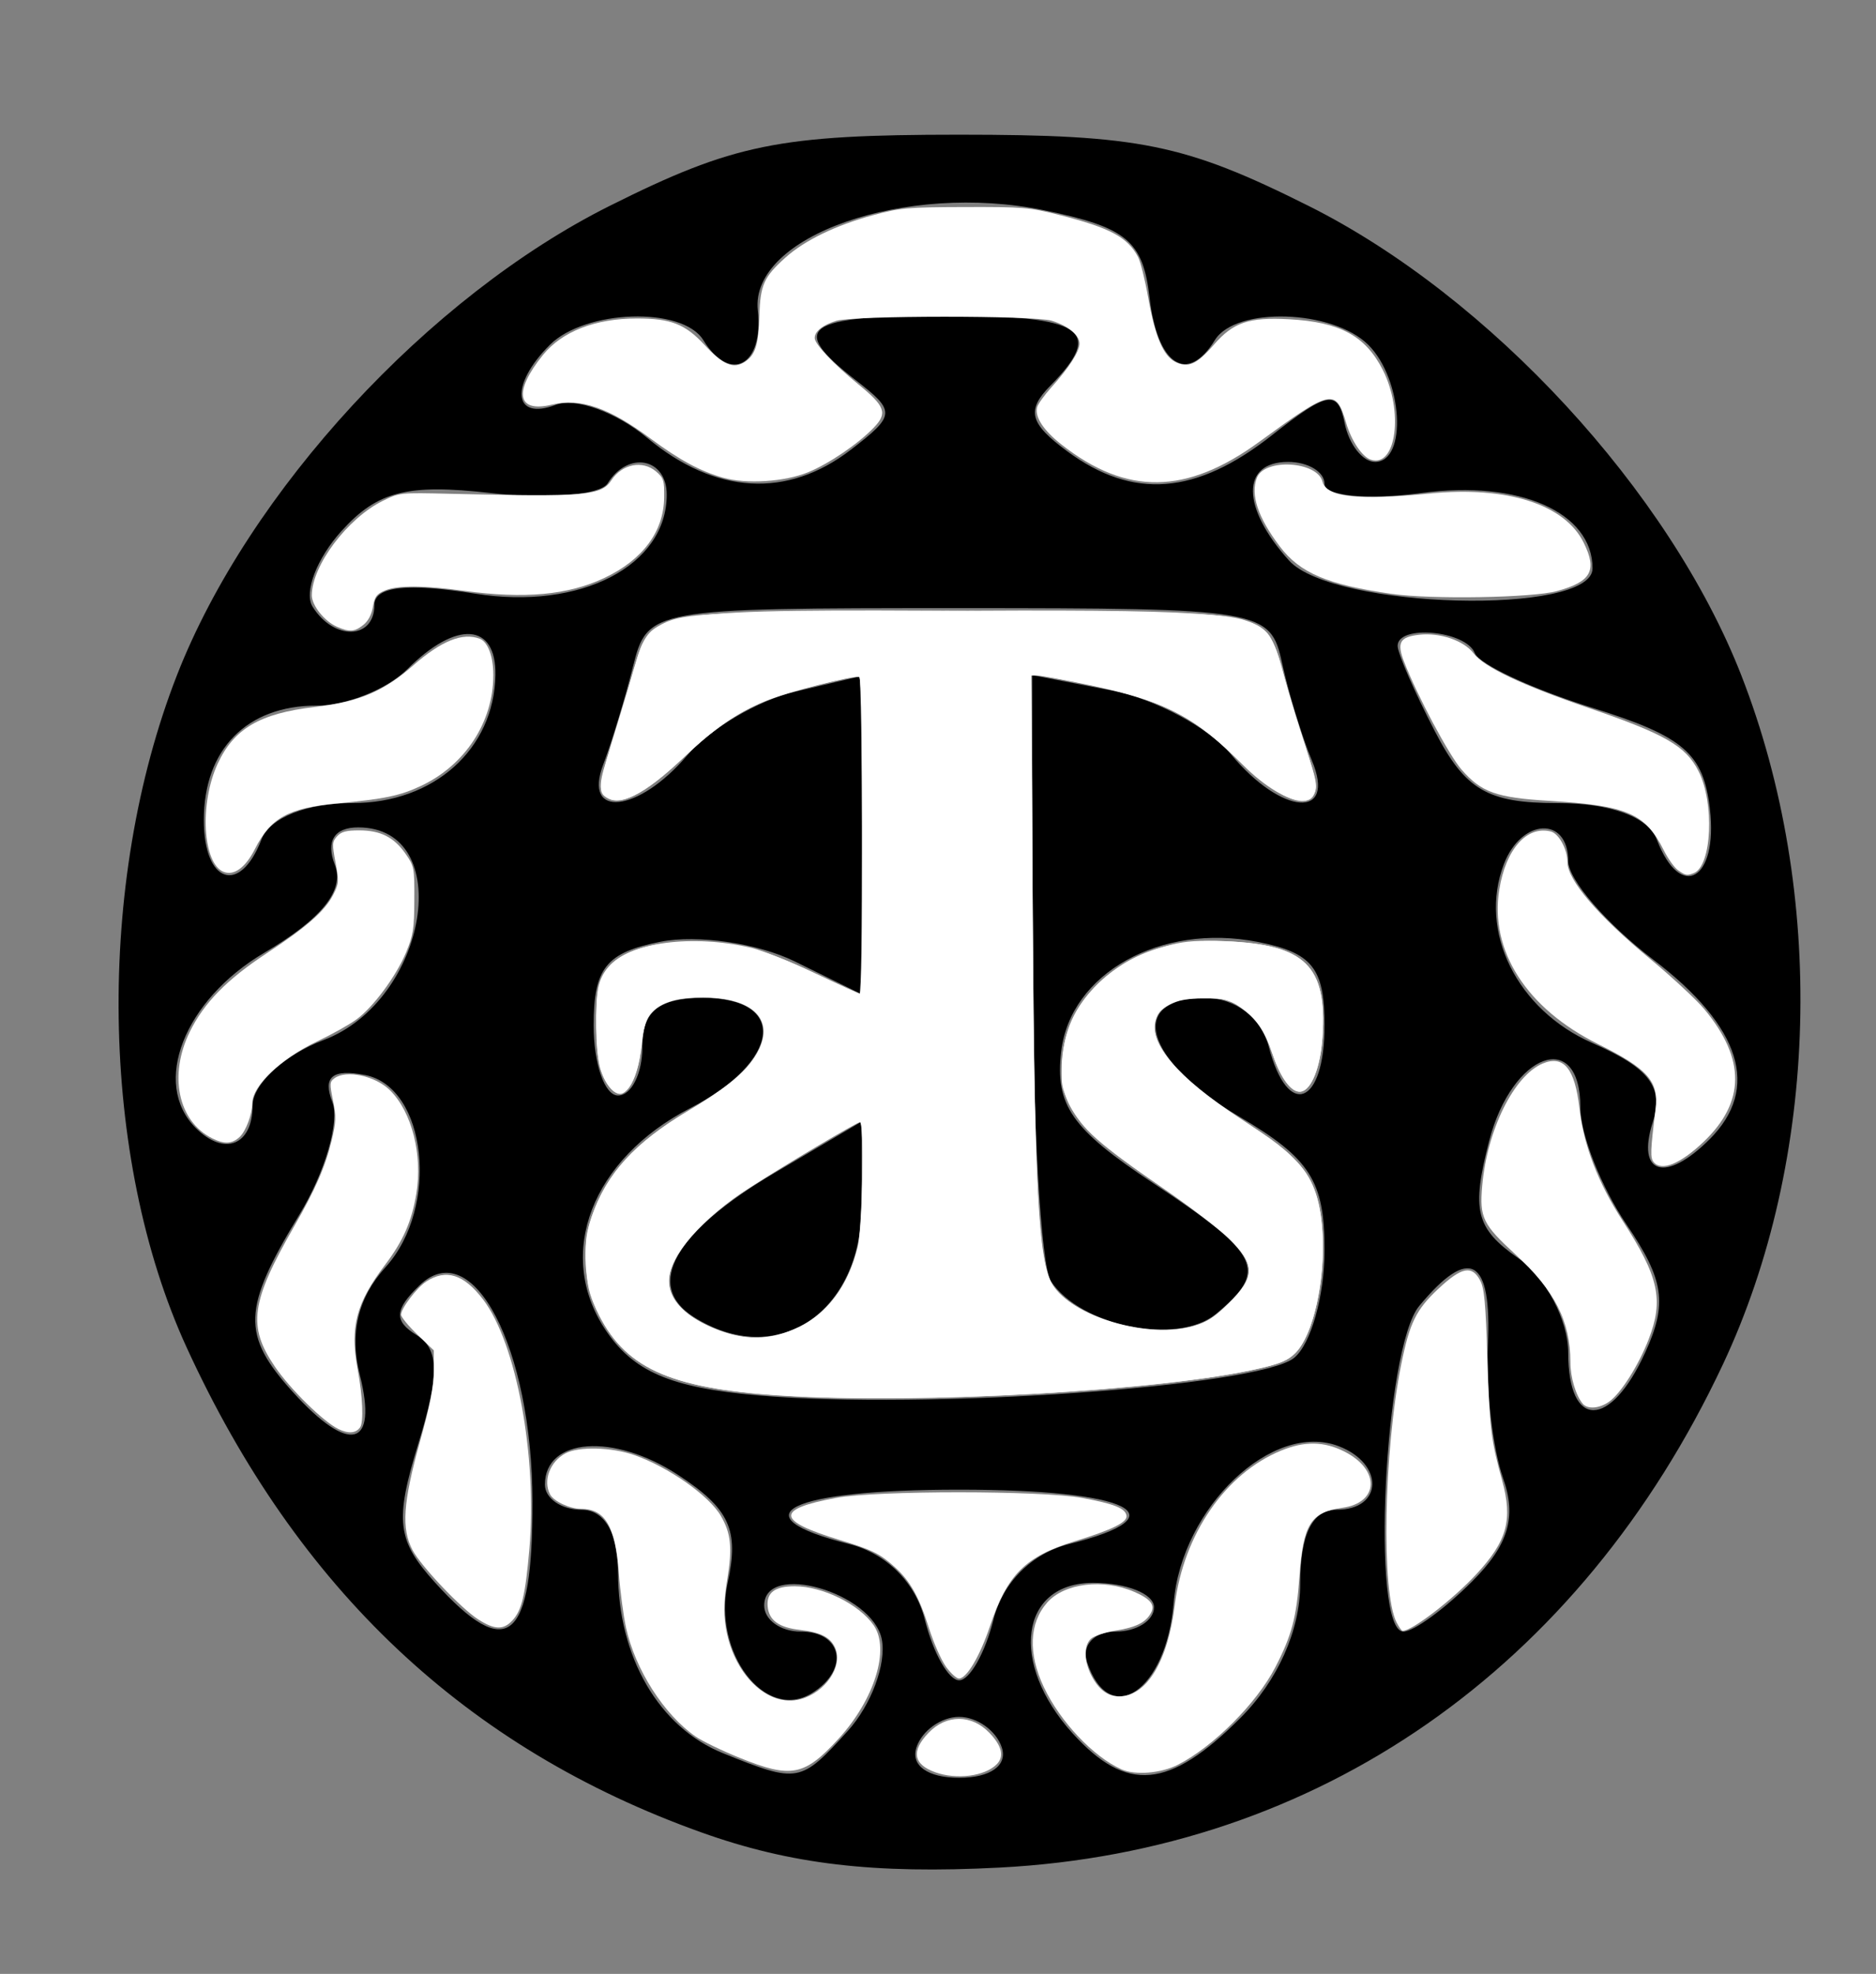 <?xml version="1.0" encoding="UTF-8" standalone="no"?>
<!-- Created with Inkscape (http://www.inkscape.org/) -->

<svg
   xmlns:dc="http://purl.org/dc/elements/1.1/"
   xmlns:cc="http://creativecommons.org/ns#"
   xmlns:rdf="http://www.w3.org/1999/02/22-rdf-syntax-ns#"
   xmlns:svg="http://www.w3.org/2000/svg"
   xmlns="http://www.w3.org/2000/svg"
   xmlns:sodipodi="http://sodipodi.sourceforge.net/DTD/sodipodi-0.dtd"
   xmlns:inkscape="http://www.inkscape.org/namespaces/inkscape"
   id="svg3397"
   version="1.1"
   inkscape:version="0.91 r13725"
   width="96.25"
   height="101.25"
   viewBox="0 0 96.25 101.25"
   sodipodi:docname="logo.svg">
  <rect x="0" y="0" width="96.25" height="101.25" fill="#808080" stroke="none"/>
  <defs
     id="defs3401" />
  <sodipodi:namedview
     pagecolor="#ffffff"
     bordercolor="#666666"
     borderopacity="1"
     objecttolerance="10"
     gridtolerance="10"
     guidetolerance="10"
     inkscape:pageopacity="0"
     inkscape:pageshadow="2"
     inkscape:window-width="1920"
     inkscape:window-height="1137"
     id="namedview3399"
     showgrid="false"
     inkscape:zoom="6.5507769"
     inkscape:cx="80.022079"
     inkscape:cy="38.141186"
     inkscape:window-x="-8"
     inkscape:window-y="-8"
     inkscape:window-maximized="1"
     inkscape:current-layer="svg3397" />
  <path
     style="fill:#000000"
     d="M 35.982,93.991 C 23.92,89.677 15.262,81.521 9.575,69.114 5.111,59.374 4.909,45.312 9.079,34.634 12.762,25.203 21.98,15.21 31.287,10.557 c 6.344,-3.172 8.682,-3.648 17.921,-3.648 9.239,0 11.577,0.476 17.921,3.648 9.307,4.653 18.525,14.647 22.208,24.077 4.365,11.176 4,24.842 -0.944,35.357 -7.34,15.613 -20.771,24.956 -37.094,25.805 -6.47,0.336 -10.734,-0.166 -15.317,-1.805 z m 7.517,-5.206 c 1.198,-1.324 1.983,-3.433 1.743,-4.688 -0.46,-2.414 -6.034,-4.023 -6.034,-1.742 0,0.735 0.844,1.337 1.875,1.337 2.151,0 2.505,1.963 0.57,3.159 -2.396,1.481 -5.106,-2.083 -4.317,-5.675 0.594,-2.702 0.09,-3.794 -2.545,-5.521 -3.3,-2.163 -6.833,-1.905 -6.833,0.498 0,0.709 0.844,1.289 1.875,1.289 1.179,0 1.875,1.19 1.875,3.207 0,4.344 2.099,7.956 5.394,9.284 3.851,1.552 3.973,1.53 6.397,-1.148 z m 7.897,0.844 c -0.286,-0.859 -1.271,-1.562 -2.188,-1.562 -0.917,0 -1.901,0.703 -2.188,1.562 -0.31,0.929 0.576,1.562 2.188,1.562 1.611,0 2.497,-0.633 2.188,-1.562 z m 12.244,-1.506 c 1.914,-1.914 3.068,-4.5 3.068,-6.875 0,-2.551 0.619,-3.807 1.875,-3.807 2.378,0 2.452,-2.357 0.101,-3.259 -3.396,-1.303 -8.059,3.127 -8.469,8.045 -0.375,4.504 -3.29,6.49 -4.445,3.027 -0.286,-0.859 0.37,-1.562 1.458,-1.562 1.089,0 1.979,-0.562 1.979,-1.25 0,-0.688 -1.406,-1.25 -3.125,-1.25 -3.755,0 -4.318,4.11 -1.056,7.714 2.783,3.075 4.953,2.878 8.613,-0.782 z m -12.673,-5.038 c 0.481,-1.916 1.969,-3.405 3.886,-3.886 5.816,-1.46 3.128,-2.788 -5.644,-2.788 -8.772,0 -11.46,1.328 -5.644,2.788 1.916,0.481 3.405,1.969 3.886,3.886 0.429,1.708 1.22,3.106 1.759,3.106 0.538,0 1.33,-1.398 1.759,-3.106 z m -23.648,-6.05 c -0.017,-7.903 -3.063,-13.742 -5.794,-11.105 -1.289,1.245 -1.324,1.829 -0.156,2.551 1.163,0.719 1.186,2.01 0.096,5.56 -1.221,3.978 -1.101,4.974 0.855,7.136 3.726,4.117 5.013,3.05 4.998,-4.142 z m 48.203,4.092 c 1.871,-1.871 2.302,-3.306 1.593,-5.312 -0.534,-1.512 -0.884,-4.577 -0.778,-6.811 0.213,-4.481 -0.932,-5.136 -3.523,-2.015 -1.794,2.161 -2.5,16.702 -0.811,16.702 0.525,0 2.109,-1.154 3.519,-2.564 z M 18.459,70.517 c -0.534,-2.128 -0.098,-3.947 1.32,-5.514 2.791,-3.083 2.124,-9.258 -1.065,-9.864 -1.667,-0.317 -2.161,0.095 -1.664,1.389 0.388,1.011 -0.374,3.613 -1.693,5.782 -2.932,4.822 -2.981,6.167 -0.329,9.097 2.912,3.217 4.368,2.84 3.432,-0.889 z m 47.937,-0.866 c 0.859,-0.695 1.562,-3.183 1.562,-5.529 0,-3.548 -0.734,-4.697 -4.375,-6.845 -4.861,-2.868 -5.791,-6.084 -1.758,-6.084 1.566,0 2.88,1.004 3.271,2.5 0.978,3.74 2.862,3.013 2.862,-1.104 0,-2.936 -0.638,-3.729 -3.438,-4.276 -4.984,-0.974 -9.611,1.613 -10.076,5.634 -0.317,2.741 0.547,3.979 4.688,6.719 5.568,3.685 5.958,4.489 3.261,6.727 -1.968,1.633 -6.945,0.647 -8.478,-1.681 -0.505,-0.767 -0.927,-8.074 -0.938,-16.238 l -0.019,-14.844 4.062,0.785 c 2.234,0.432 4.996,1.908 6.138,3.281 2.605,3.134 5.423,3.344 4.148,0.309 -0.506,-1.203 -1.194,-3.453 -1.529,-5 -0.594,-2.738 -1.033,-2.812 -16.579,-2.812 -15.827,0 -15.976,0.027 -16.724,3.009 -0.415,1.655 -1.099,3.905 -1.519,5 -1.076,2.804 1.796,2.5 4.303,-0.456 1.141,-1.346 3.622,-2.813 5.513,-3.261 l 3.438,-0.814 0,8.165 0,8.165 -3.438,-1.688 c -1.891,-0.928 -4.984,-1.382 -6.875,-1.008 -2.798,0.553 -3.438,1.35 -3.438,4.284 0,1.982 0.562,3.604 1.25,3.604 0.688,0 1.25,-1.125 1.25,-2.5 0,-1.833 0.833,-2.5 3.125,-2.5 4.373,0 3.984,3.242 -0.679,5.653 -5.037,2.605 -6.908,7.45 -4.371,11.322 1.428,2.179 3.352,3.014 7.846,3.406 8.604,0.75 25.689,-0.444 27.517,-1.922 z m -30.807,-2.101 c -2.533,-1.604 -0.994,-4.35 4.133,-7.375 l 4.487,-2.647 0,4.289 c 0,5.533 -4.359,8.432 -8.62,5.734 z m 48.824,1.819 c 1.145,-2.512 0.968,-3.711 -0.964,-6.562 -1.301,-1.919 -2.365,-4.614 -2.365,-5.989 0,-4.108 -3.506,-2.83 -4.681,1.706 -0.921,3.555 -0.691,4.485 1.483,6.008 1.415,0.991 2.573,3.177 2.573,4.856 0,3.936 2.156,3.926 3.954,-0.02 z m 3.296,-10.926 c 2.618,-2.618 1.634,-5.77 -2.875,-9.21 -2.406,-1.835 -4.375,-4.114 -4.375,-5.064 0,-2.315 -2.395,-2.205 -3.299,0.151 -1.326,3.457 0.665,7.481 4.545,9.184 2.923,1.283 3.663,2.256 3.09,4.062 -0.85,2.679 0.658,3.132 2.915,0.875 z m -74.75,-1.734 c 0,-1.091 1.638,-2.602 3.64,-3.358 5.37,-2.027 6.817,-10.909 1.777,-10.909 -1.23,0 -1.665,0.702 -1.195,1.928 0.501,1.305 -0.668,2.759 -3.616,4.498 -4.123,2.432 -5.8,6.713 -3.523,8.99 1.467,1.467 2.917,0.895 2.917,-1.15 z m 0.452,-13.641 c 0.43,-1.121 2.313,-1.875 4.683,-1.875 4.17,0 7.256,-2.765 7.325,-6.562 0.049,-2.683 -2.001,-2.825 -4.514,-0.312 -1.031,1.031 -3.129,1.875 -4.661,1.875 -3.58,0 -5.786,2.24 -5.786,5.875 0,3.233 1.854,3.861 2.952,1 z m 74.318,-1.562 c -0.329,-2.86 -1.341,-3.733 -6.021,-5.195 -3.094,-0.967 -5.812,-2.232 -6.042,-2.812 -0.456,-1.154 -3.958,-1.479 -3.958,-0.368 0,0.378 0.858,2.347 1.907,4.375 1.562,3.02 2.701,3.688 6.289,3.688 2.742,0 4.651,0.702 5.102,1.875 1.219,3.176 3.141,2.073 2.723,-1.562 z m -68.521,-10.472 c 0,-0.952 1.677,-1.142 5.168,-0.583 5.404,0.864 9.832,-1.422 9.832,-5.076 0,-1.886 -1.989,-2.269 -3.031,-0.583 -0.373,0.604 -3.08,0.828 -6.014,0.497 -4.269,-0.481 -5.797,-0.092 -7.642,1.948 -1.269,1.402 -1.937,3.147 -1.486,3.878 1.085,1.756 3.174,1.703 3.174,-0.081 z m 62.498,-1.875 c 0.005,-2.881 -3.756,-4.544 -8.76,-3.872 -2.743,0.368 -4.988,0.16 -4.988,-0.462 0,-0.622 -0.844,-1.131 -1.875,-1.131 -2.422,0 -2.396,2.352 0.056,5.062 2.254,2.49 15.563,2.835 15.567,0.403 z m -38.049,-6.091 c 2.298,-1.776 2.31,-1.965 0.239,-3.575 -3.482,-2.706 -2.639,-3.3 4.688,-3.3 6.992,0 8.106,0.752 5.312,3.584 -1.252,1.27 -1.081,1.94 0.864,3.375 3.377,2.492 6.614,2.237 10.501,-0.828 2.862,-2.256 3.378,-2.343 3.726,-0.625 0.222,1.097 0.925,1.994 1.562,1.994 1.668,0 1.427,-4.231 -0.342,-6 -1.819,-1.819 -6.807,-1.978 -7.875,-0.25 -1.416,2.292 -2.954,1.289 -3.354,-2.188 -0.334,-2.9 -1.178,-3.598 -5.396,-4.467 -7.126,-1.467 -15.112,1.322 -14.702,5.134 0.305,2.834 -1.41,3.766 -2.798,1.52 -1.068,-1.728 -6.056,-1.569 -7.875,0.25 -2.071,2.071 -1.883,3.914 0.314,3.071 0.998,-0.383 3.107,0.382 4.688,1.7 3.483,2.904 7.193,3.118 10.447,0.604 z"
     id="path3407"
     inkscape:connector-curvature="0" />
  <path
     style="fill:#ffffff"
     d="m 40.1,71.581 c -5.83,-0.373 -8.105,-1.424 -9.491,-4.385 -0.652,-1.392 -0.759,-3.287 -0.267,-4.742 0.753,-2.228 2.26,-3.871 5.071,-5.529 2.637,-1.555 3.79,-2.796 3.79,-4.08 0,-1.135 -1.398,-1.79 -3.577,-1.675 -2.024,0.106 -2.552,0.61 -2.746,2.622 -0.11,1.137 -0.525,2.134 -0.96,2.301 -0.363,0.139 -0.892,-0.48 -1.136,-1.329 -0.213,-0.743 -0.265,-3.271 -0.085,-4.122 0.323,-1.523 1.992,-2.325 4.839,-2.325 2.282,0 3.717,0.372 6.301,1.634 1.168,0.57 2.186,1.037 2.262,1.037 0.081,0 0.138,-3.401 0.138,-8.167 0,-6.433 -0.041,-8.166 -0.191,-8.164 -0.105,0.002 -1.131,0.235 -2.28,0.519 -2.957,0.73 -4.389,1.506 -6.566,3.561 -2.193,2.07 -3.512,2.733 -4.156,2.088 -0.341,-0.341 -0.302,-0.74 0.222,-2.288 0.254,-0.75 0.707,-2.257 1.008,-3.349 0.613,-2.227 0.824,-2.67 1.45,-3.04 1.187,-0.701 1.854,-0.74 13.707,-0.811 14.431,-0.086 16.682,0.063 17.613,1.17 0.205,0.244 0.49,0.912 0.633,1.486 0.143,0.574 0.637,2.214 1.096,3.646 0.696,2.168 0.81,2.672 0.68,3.015 -0.37,0.974 -1.962,0.276 -4.02,-1.763 -2.272,-2.251 -4.096,-3.115 -8.257,-3.911 l -2.267,-0.433 0.074,12.38 c 0.088,14.663 0.282,18.037 1.099,19.108 1.255,1.646 4.876,2.649 7.161,1.985 0.695,-0.202 1.074,-0.443 1.774,-1.126 1.423,-1.389 1.411,-2.054 -0.063,-3.464 -0.526,-0.504 -2.097,-1.693 -3.491,-2.643 -4.005,-2.729 -4.993,-3.899 -4.997,-5.916 -0.005,-3.092 2.143,-5.534 5.643,-6.416 0.743,-0.187 1.424,-0.231 2.748,-0.175 4.12,0.174 5.227,1.261 4.994,4.899 -0.1,1.559 -0.567,2.739 -1.115,2.817 -0.485,0.069 -1.04,-0.699 -1.498,-2.074 -0.634,-1.903 -1.758,-2.781 -3.561,-2.781 -1.111,0 -2.184,0.493 -2.392,1.099 -0.233,0.679 0.134,1.542 1.1,2.585 0.974,1.052 1.739,1.642 3.825,2.948 2.7,1.691 3.488,2.881 3.645,5.504 0.144,2.415 -0.495,5.221 -1.394,6.123 -0.377,0.378 -0.752,0.54 -1.846,0.794 -4.924,1.144 -17.347,1.847 -24.518,1.388 z m 0.724,-3.416 c 1.545,-0.693 2.666,-2.149 3.183,-4.132 0.254,-0.975 0.346,-6.481 0.108,-6.481 -0.23,0 -6.021,3.524 -6.886,4.191 -1.76,1.356 -2.9,2.902 -2.908,3.946 -0.007,0.923 0.67,1.705 2.009,2.318 1.66,0.76 3.046,0.809 4.494,0.159 z"
     id="path3409"
     inkscape:connector-curvature="0" />
  <path
     style="fill:#ffffff"
     d="m 24.539,83.069 c -0.89,-0.569 -2.934,-2.726 -3.376,-3.563 -0.577,-1.092 -0.486,-2.431 0.376,-5.536 0.538,-1.938 0.718,-2.853 0.718,-3.645 l 0,-1.058 -0.84,-0.807 c -0.462,-0.444 -0.84,-0.905 -0.84,-1.026 0,-0.32 0.804,-1.378 1.288,-1.695 1.019,-0.667 1.93,-0.38 2.922,0.92 1.71,2.242 2.784,8.043 2.372,12.809 -0.203,2.35 -0.39,3.134 -0.867,3.649 -0.462,0.499 -0.916,0.486 -1.753,-0.049 z"
     id="path3411"
     inkscape:connector-curvature="0" />
  <path
     style="fill:#ffffff"
     d="m 17.362,73.301 c -0.771,-0.374 -2.469,-2.041 -3.26,-3.202 -1.41,-2.069 -1.237,-3.313 1.001,-7.212 1.089,-1.897 1.59,-3.048 1.913,-4.39 0.23,-0.959 0.239,-1.225 0.069,-2.047 -0.178,-0.862 -0.171,-0.962 0.075,-1.143 0.612,-0.447 2.114,-0.118 2.859,0.628 1.115,1.115 1.67,3.301 1.342,5.287 -0.236,1.431 -0.675,2.43 -1.605,3.658 -1.485,1.96 -1.811,3.203 -1.405,5.366 0.257,1.372 0.313,2.691 0.126,2.965 -0.212,0.31 -0.598,0.341 -1.115,0.091 z"
     id="path3413"
     inkscape:connector-curvature="0" />
  <path
     style="fill:#ffffff"
     d="M 10.885,58.389 C 9.133,57.509 8.641,55.152 9.743,52.915 c 0.727,-1.478 1.904,-2.678 3.931,-4.011 2.073,-1.363 2.998,-2.177 3.425,-3.015 0.289,-0.566 0.297,-0.685 0.115,-1.647 -0.179,-0.95 -0.172,-1.063 0.081,-1.343 0.214,-0.237 0.47,-0.306 1.131,-0.306 1.092,3.04e-4 1.786,0.35 2.377,1.196 0.448,0.643 0.462,0.712 0.454,2.366 -0.006,1.498 -0.057,1.824 -0.422,2.696 -0.521,1.246 -1.701,2.832 -2.575,3.46 -0.368,0.264 -1.26,0.761 -1.982,1.104 -1.874,0.89 -3.331,2.278 -3.334,3.176 -0.002,0.557 -0.329,1.43 -0.646,1.726 -0.39,0.363 -0.794,0.384 -1.414,0.072 z"
     id="path3415"
     inkscape:connector-curvature="0" />
  <path
     style="fill:#ffffff"
     d="m 11.482,44.725 c -1.083,-0.409 -1.258,-3.515 -0.313,-5.551 0.838,-1.805 2.167,-2.581 4.981,-2.91 2.264,-0.264 3.523,-0.794 5.039,-2.121 1.458,-1.276 2.55,-1.714 3.428,-1.377 0.413,0.158 0.694,0.91 0.694,1.854 0,2.42 -1.447,4.633 -3.726,5.699 -1.068,0.5 -1.849,0.663 -4.258,0.89 -2.534,0.239 -3.432,0.733 -4.244,2.334 -0.484,0.954 -1.066,1.384 -1.602,1.182 z"
     id="path3417"
     inkscape:connector-curvature="0" />
  <path
     style="fill:#ffffff"
     d="m 17.289,32.15 c -0.639,-0.278 -1.29,-1.091 -1.29,-1.61 0,-1.53 1.828,-3.96 3.653,-4.856 0.844,-0.415 0.869,-0.417 3.446,-0.356 6.929,0.165 7.754,0.096 8.271,-0.694 0.547,-0.835 1.604,-1.042 2.291,-0.449 0.39,0.336 0.427,0.457 0.415,1.346 -0.024,1.735 -1.095,3.177 -3.053,4.108 -1.861,0.885 -4.117,1.092 -7.238,0.665 -2.05,-0.28 -3.386,-0.285 -4.034,-0.014 -0.429,0.179 -0.531,0.317 -0.619,0.839 -0.068,0.403 -0.244,0.733 -0.494,0.93 -0.45,0.354 -0.704,0.371 -1.348,0.091 z"
     id="path3419"
     inkscape:connector-curvature="0" />
  <path
     style="fill:#ffffff"
     d="m 37.106,24.506 c -1.165,-0.328 -2.235,-0.905 -3.719,-2.004 -2.162,-1.602 -3.608,-2.097 -5.086,-1.742 -1.779,0.427 -1.969,-0.668 -0.442,-2.553 0.978,-1.207 2.686,-1.871 4.816,-1.871 1.749,0 2.48,0.286 3.473,1.358 0.951,1.026 1.484,1.249 2.071,0.864 0.538,-0.353 0.7,-0.871 0.742,-2.375 0.043,-1.551 0.235,-1.981 1.327,-2.962 0.996,-0.895 2.592,-1.668 4.518,-2.188 1.387,-0.374 1.731,-0.404 4.702,-0.413 3.014,-0.009 3.305,0.016 4.868,0.413 2.584,0.656 3.488,1.141 4.016,2.156 0.126,0.242 0.362,1.192 0.524,2.109 0.346,1.958 0.761,2.943 1.374,3.26 0.653,0.337 1.112,0.137 1.98,-0.866 1.002,-1.157 1.799,-1.428 3.862,-1.317 2.609,0.141 3.918,0.846 4.809,2.591 1.08,2.116 0.701,5.031 -0.601,4.617 -0.448,-0.142 -1.003,-0.964 -1.275,-1.888 -0.525,-1.785 -0.751,-1.736 -4.444,0.959 -3.742,2.731 -6.817,2.775 -10.161,0.148 -0.926,-0.728 -1.379,-1.418 -1.25,-1.909 0.042,-0.162 0.368,-0.618 0.724,-1.014 0.919,-1.023 1.452,-1.852 1.452,-2.257 0,-0.431 -0.595,-0.918 -1.432,-1.172 -0.895,-0.272 -10.142,-0.269 -11.041,0.004 -0.698,0.212 -1.114,0.542 -1.114,0.884 0,0.313 0.962,1.333 2.247,2.383 1.376,1.124 1.499,1.469 0.787,2.212 -0.793,0.828 -2.303,1.854 -3.369,2.29 -1.207,0.493 -3.158,0.62 -4.357,0.282 z"
     id="path3421"
     inkscape:connector-curvature="0" />
  <path
     style="fill:#ffffff"
     d="m 71.412,30.464 c -3.312,-0.473 -4.718,-1.069 -5.755,-2.441 -1.118,-1.479 -1.506,-2.643 -1.172,-3.513 0.39,-1.017 3.102,-0.857 3.367,0.199 0.198,0.791 1.812,0.969 5.495,0.606 3.988,-0.393 6.943,0.553 7.912,2.533 0.695,1.421 0.38,1.988 -1.374,2.471 -1.253,0.345 -6.449,0.434 -8.472,0.145 z"
     id="path3423"
     inkscape:connector-curvature="0" />
  <path
     style="fill:#ffffff"
     d="m 86.098,44.642 c -0.188,-0.132 -0.52,-0.595 -0.738,-1.03 -0.945,-1.889 -1.874,-2.289 -5.867,-2.531 -2.723,-0.165 -3.482,-0.435 -4.504,-1.602 -0.649,-0.741 -2.282,-3.804 -2.951,-5.533 -0.382,-0.987 -0.222,-1.273 0.773,-1.386 1.069,-0.121 2.29,0.295 2.789,0.949 0.547,0.717 2.461,1.624 5.941,2.816 3.892,1.334 4.945,1.94 5.6,3.224 0.835,1.637 0.686,4.881 -0.241,5.237 -0.352,0.135 -0.419,0.123 -0.802,-0.145 z"
     id="path3425"
     inkscape:connector-curvature="0" />
  <path
     style="fill:#ffffff"
     d="m 84.846,59.613 c -0.185,-0.223 -0.173,-0.568 0.093,-2.716 0.177,-1.426 -0.392,-2.072 -2.935,-3.335 -3.683,-1.828 -5.587,-4.798 -5.082,-7.93 0.334,-2.073 1.411,-3.29 2.639,-2.982 0.416,0.104 0.857,0.911 0.858,1.568 0.001,0.924 1.545,2.733 4.242,4.969 1.125,0.933 2.375,2.093 2.778,2.576 2.132,2.562 2.114,4.774 -0.056,6.827 -1.182,1.118 -2.138,1.503 -2.537,1.023 z"
     id="path3427"
     inkscape:connector-curvature="0" />
  <path
     style="fill:#ffffff"
     d="m 81.204,72.004 c -0.36,-0.434 -0.633,-1.35 -0.633,-2.127 0,-2.106 -0.803,-3.681 -2.822,-5.534 -1.672,-1.535 -1.844,-1.888 -1.705,-3.497 0.249,-2.883 1.628,-5.674 3.107,-6.294 1.071,-0.448 1.652,0.259 1.883,2.291 0.217,1.908 0.951,3.819 2.218,5.779 1.861,2.877 2.119,4.056 1.33,6.087 -0.522,1.344 -1.422,2.76 -2.028,3.192 -0.492,0.35 -1.107,0.397 -1.351,0.102 z"
     id="path3429"
     inkscape:connector-curvature="0" />
  <path
     style="fill:#ffffff"
     d="m 71.651,83.216 c -0.788,-1.523 -0.657,-8.766 0.238,-13.216 0.432,-2.148 0.764,-2.823 1.914,-3.899 1.187,-1.11 1.718,-1.215 2.138,-0.42 0.214,0.406 0.282,1.134 0.372,4.007 0.113,3.602 0.18,4.158 0.755,6.251 0.556,2.021 0.259,3.1 -1.318,4.804 -1.21,1.307 -3.3,2.913 -3.792,2.913 -0.044,0 -0.182,-0.198 -0.308,-0.44 z"
     id="path3431"
     inkscape:connector-curvature="0" />
  <path
     style="fill:#ffffff"
     d="m 57.527,90.752 c -1.445,-0.653 -3.135,-2.444 -3.968,-4.205 -0.82,-1.734 -0.76,-3.287 0.168,-4.344 0.878,-1 2.883,-1.243 4.481,-0.544 0.824,0.361 1.063,0.663 0.845,1.071 -0.263,0.492 -0.763,0.743 -1.819,0.912 -0.536,0.086 -1.103,0.272 -1.259,0.414 -0.374,0.339 -0.367,1.131 0.018,1.886 0.365,0.716 0.836,1.073 1.417,1.073 1.414,0 2.502,-1.78 2.863,-4.685 0.451,-3.63 2.596,-6.747 5.45,-7.92 1.215,-0.499 2.204,-0.484 3.259,0.05 1.837,0.93 1.773,2.62 -0.109,2.882 -1.631,0.227 -2.012,0.839 -2.205,3.542 -0.148,2.079 -0.399,3.021 -1.24,4.643 -0.955,1.844 -3.185,4.075 -4.995,4.995 -0.872,0.444 -2.201,0.55 -2.905,0.231 z"
     id="path3433"
     inkscape:connector-curvature="0" />
  <path
     style="fill:#ffffff"
     d="M 48.534,85.491 C 48.292,85.157 47.905,84.281 47.672,83.545 47.162,81.924 46.704,81.101 45.92,80.392 45.149,79.696 44.751,79.5 43.095,78.997 39.822,78.005 39.766,77.411 42.893,76.833 c 2.08,-0.385 10.546,-0.383 12.632,0.003 1.631,0.301 2.199,0.526 2.27,0.899 0.066,0.34 -0.699,0.722 -2.657,1.325 -2.538,0.782 -3.453,1.697 -4.344,4.346 -0.522,1.553 -1.197,2.693 -1.594,2.693 -0.125,0 -0.425,-0.273 -0.667,-0.607 z"
     id="path3435"
     inkscape:connector-curvature="0" />
  <path
     style="fill:#ffffff"
     d="m 47.982,90.906 c -1.125,-0.401 -1.241,-1.088 -0.34,-2.024 0.916,-0.952 2.204,-0.951 3.12,0.002 0.645,0.67 0.77,1.219 0.37,1.619 -0.61,0.61 -2.052,0.795 -3.151,0.404 z"
     id="path3437"
     inkscape:connector-curvature="0" />
  <path
     style="fill:#ffffff"
     d="m 37.951,90.168 c -0.898,-0.362 -1.916,-0.855 -2.262,-1.094 -1.627,-1.127 -3.107,-3.447 -3.574,-5.603 -0.133,-0.612 -0.298,-1.868 -0.367,-2.792 -0.179,-2.391 -0.703,-3.282 -1.931,-3.282 -0.575,0 -1.403,-0.385 -1.593,-0.74 -0.377,-0.704 -0.008,-1.688 0.792,-2.11 0.685,-0.362 2.366,-0.318 3.534,0.092 1.746,0.613 3.82,2.069 4.429,3.109 0.524,0.894 0.601,1.642 0.335,3.261 -0.165,1.006 -0.192,1.664 -0.095,2.346 0.351,2.483 2.166,4.269 3.863,3.801 1.263,-0.349 2.164,-1.667 1.778,-2.6 -0.234,-0.565 -0.74,-0.829 -1.823,-0.952 -1.08,-0.122 -1.591,-0.496 -1.652,-1.208 -0.061,-0.707 0.373,-1.03 1.382,-1.03 1.442,0 3.312,0.923 4.059,2.003 0.844,1.221 0.043,3.804 -1.806,5.821 -1.755,1.915 -2.425,2.044 -5.068,0.978 z"
     id="path3439"
     inkscape:connector-curvature="0" />
  <path
     style="fill:#ffffff"
     d="m 40.042,71.586 c -5.752,-0.372 -8.055,-1.443 -9.434,-4.389 -0.397,-0.849 -0.488,-1.251 -0.538,-2.399 -0.052,-1.176 -0.004,-1.54 0.321,-2.475 0.74,-2.129 2.18,-3.706 4.833,-5.293 1.916,-1.147 2.797,-1.835 3.37,-2.632 1.263,-1.759 0.42,-3.063 -2.085,-3.224 -1.41,-0.091 -2.493,0.17 -3.028,0.728 -0.347,0.362 -0.438,0.638 -0.554,1.678 -0.231,2.061 -0.931,3.023 -1.618,2.224 -0.496,-0.577 -0.708,-1.501 -0.72,-3.137 -0.013,-1.807 0.121,-2.456 0.634,-3.066 1.07,-1.271 4.307,-1.701 7.354,-0.976 0.537,0.128 1.995,0.712 3.239,1.298 1.244,0.586 2.298,1.065 2.343,1.065 0.151,0 0.087,-16.159 -0.064,-16.253 -0.208,-0.129 -3.725,0.768 -4.863,1.24 -1.439,0.597 -2.646,1.438 -4.237,2.953 -1.941,1.849 -3.214,2.472 -3.951,1.933 -0.371,-0.271 -0.3,-0.708 0.572,-3.537 0.388,-1.259 0.846,-2.778 1.016,-3.374 0.756,-2.646 1.242,-2.716 18.05,-2.608 11.569,0.074 12.566,0.124 13.697,0.685 0.781,0.387 1.037,0.849 1.542,2.78 0.252,0.965 0.738,2.578 1.08,3.586 0.522,1.539 0.596,1.899 0.459,2.252 -0.128,0.331 -0.262,0.42 -0.63,0.42 -0.75,0 -1.937,-0.707 -3.04,-1.81 -2.561,-2.561 -3.994,-3.3 -8.018,-4.137 -1.229,-0.256 -2.377,-0.465 -2.551,-0.465 l -0.317,0 0.082,12.25 c 0.094,14.049 0.289,17.746 1,18.965 0.964,1.651 4.924,2.829 7.244,2.154 0.684,-0.199 1.064,-0.443 1.777,-1.14 1.412,-1.382 1.418,-2.013 0.032,-3.365 -0.481,-0.469 -1.963,-1.603 -3.294,-2.519 -3.413,-2.35 -4.239,-3.084 -4.834,-4.291 -0.46,-0.935 -0.483,-1.062 -0.409,-2.257 0.102,-1.627 0.618,-2.764 1.786,-3.933 1.635,-1.636 3.755,-2.359 6.57,-2.24 4.12,0.174 5.227,1.261 4.994,4.899 -0.1,1.559 -0.567,2.739 -1.115,2.817 -0.462,0.066 -1.034,-0.682 -1.428,-1.865 -0.418,-1.256 -0.833,-1.868 -1.661,-2.45 -0.604,-0.425 -0.764,-0.464 -1.906,-0.464 -1.506,0 -2.223,0.329 -2.451,1.124 -0.345,1.204 1.129,2.918 4.316,5.016 2.588,1.704 3.386,2.468 3.839,3.672 0.875,2.33 0.319,7.064 -0.984,8.37 -0.377,0.378 -0.752,0.54 -1.846,0.794 -4.923,1.143 -17.455,1.853 -24.576,1.392 z m 0.948,-3.518 c 1.502,-0.717 2.553,-2.158 3.02,-4.139 0.231,-0.979 0.34,-6.376 0.128,-6.376 -0.155,0 -3.903,2.219 -5.617,3.325 -2.508,1.62 -4.191,3.546 -4.201,4.811 -0.007,0.932 0.758,1.77 2.199,2.407 1.577,0.697 2.969,0.688 4.47,-0.029 z"
     id="path3441"
     inkscape:connector-curvature="0" />
</svg>
